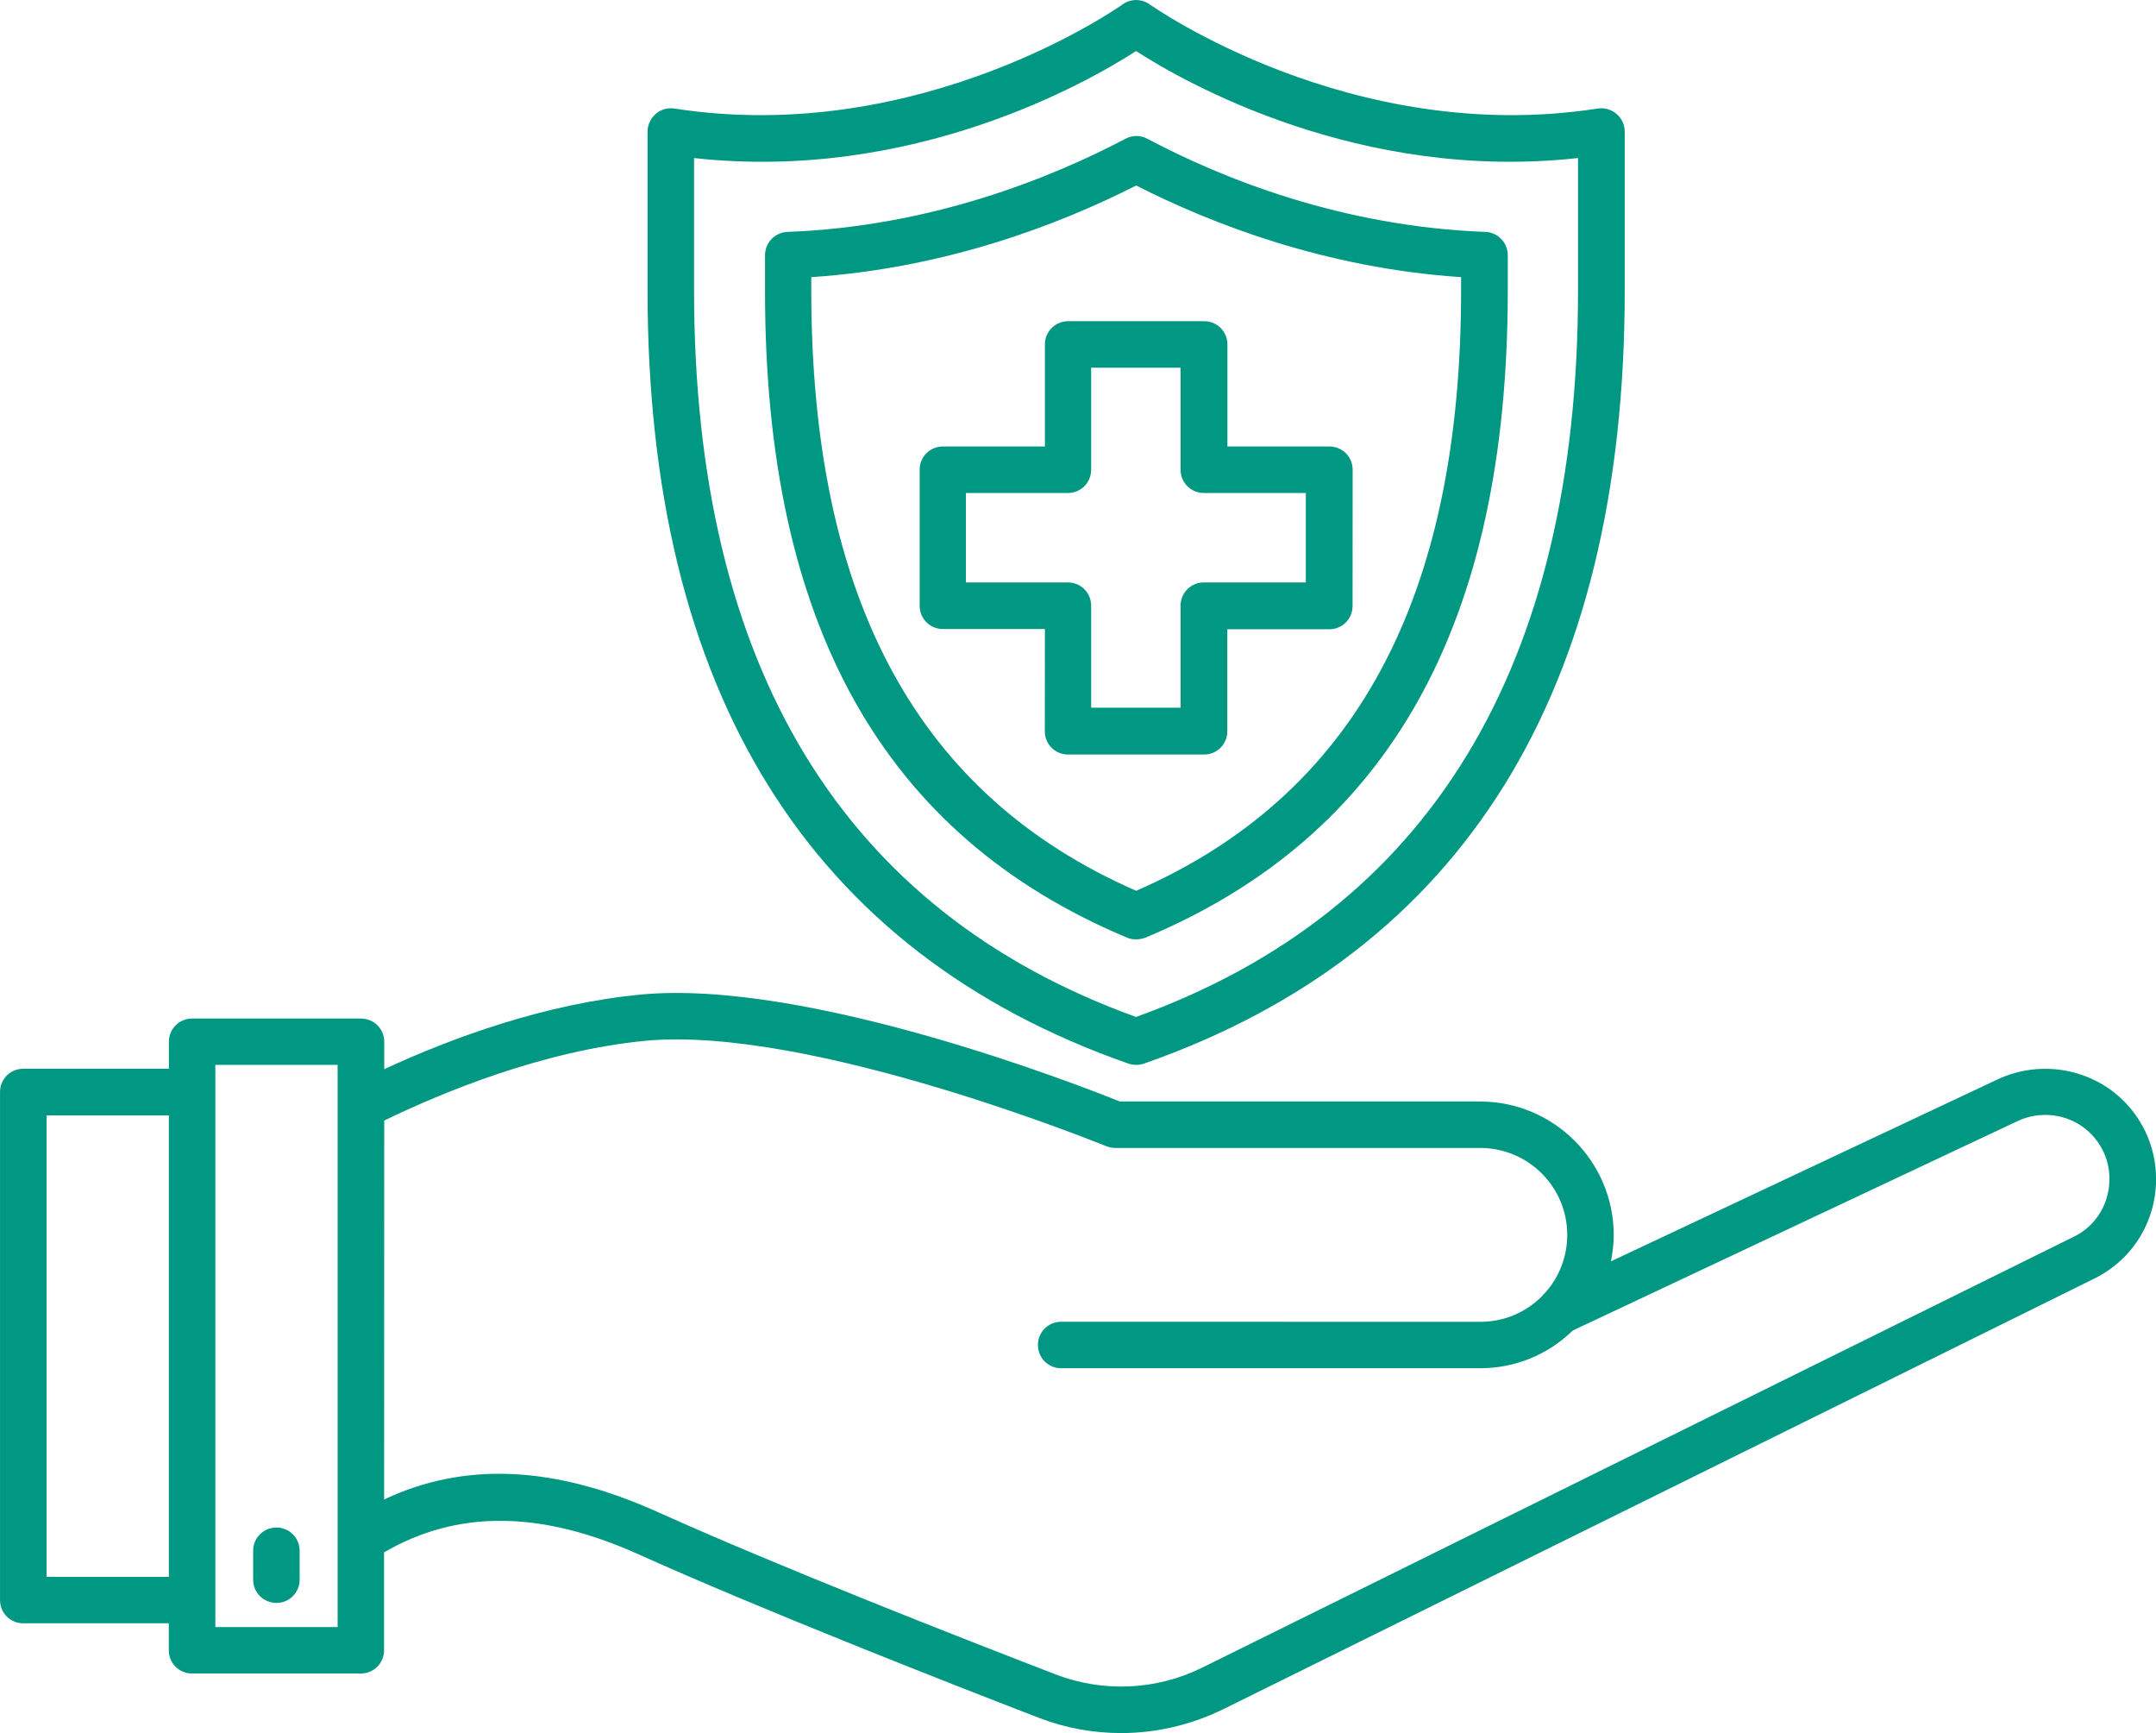 <svg xmlns="http://www.w3.org/2000/svg" version="1.1" fill="#019883" viewBox="0 9.82 100 80.36">
 <path d="m92.68 59.859-17.961 8.449c0.078-0.398 0.129-0.809 0.129-1.219 0-3.41-2.781-6.191-6.191-6.191h-16.715c-1.809-0.73-14.48-5.691-22.211-4.961-4.43 0.422-8.711 1.98-11.91 3.461v-1.27c0-0.602-0.48-1.078-1.078-1.078h-7.832c-0.602 0-1.078 0.48-1.078 1.078v1.25h-6.754c-0.602 0-1.078 0.48-1.078 1.078v23.559c0 0.602 0.48 1.078 1.078 1.078h6.75v1.25c0 0.602 0.48 1.078 1.078 1.078h7.828c0.602 0 1.078-0.48 1.078-1.078v-4.539c3.379-1.969 7.238-1.961 11.801 0.09 5.602 2.519 14.051 5.84 18.59 7.59 1.219 0.469 2.512 0.699 3.801 0.699 1.609 0 3.219-0.371 4.699-1.09l40.441-19.988c1.762-0.871 2.859-2.641 2.859-4.609 0-1.551-0.691-3-1.898-3.981-1.527-1.227-3.644-1.477-5.426-0.656zm-90.52 23.082v-21.398h5.672v21.398zm13.5 2.328h-5.672v-26.07h5.672zm80.52-18.098-40.441 19.988c-2.109 1.039-4.57 1.148-6.762 0.309-4.519-1.738-12.93-5.039-18.48-7.539-4.781-2.148-8.949-2.34-12.68-0.578l0.004-17.57c2.68-1.301 7.352-3.238 12.109-3.699 7.648-0.719 21.25 4.84 21.391 4.891 0.129 0.051 0.27 0.078 0.41 0.078h16.922c2.231 0 4.039 1.809 4.039 4.031 0 0.988-0.359 1.941-1.02 2.68-0.059 0.051-0.109 0.102-0.16 0.172-0.762 0.762-1.781 1.18-2.852 1.18l-19.441-0.004c-0.602 0-1.078 0.48-1.078 1.078 0 0.602 0.48 1.078 1.078 1.078h19.43c1.621 0 3.141-0.621 4.301-1.75l20.648-9.719c1.031-0.48 2.262-0.328 3.141 0.379 0.699 0.57 1.102 1.41 1.102 2.301 0 1.164-0.629 2.195-1.66 2.695z"/>
 <path d="m12.82 84.148c0.602 0 1.078-0.48 1.078-1.078v-1.34c0-0.602-0.48-1.078-1.078-1.078-0.602 0-1.078 0.48-1.078 1.078v1.34c-0.004 0.602 0.488 1.078 1.078 1.078z"/>
 <path d="m52.34 59.141c0.121 0.039 0.238 0.059 0.359 0.059 0.121 0 0.238-0.02 0.359-0.059 14.801-5.18 22.301-17.238 22.301-35.859v-7.359c0-0.32-0.141-0.609-0.379-0.82-0.238-0.199-0.559-0.301-0.871-0.25-11.441 1.781-20.691-4.769-20.781-4.828-0.379-0.27-0.891-0.27-1.262 0-0.09 0.07-9.352 6.609-20.781 4.828-0.309-0.051-0.629 0.039-0.871 0.25-0.238 0.211-0.379 0.5-0.379 0.82v7.359c-0.004 18.617 7.504 30.68 22.305 35.859zm-20.148-41.992c10.121 1.121 18.219-3.488 20.5-4.961 2.281 1.469 10.379 6.078 20.5 4.961v6.129c0 17.449-6.898 28.789-20.5 33.699-13.602-4.91-20.5-16.25-20.5-33.699z"/>
 <path d="m52.281 53.301c0.129 0.059 0.27 0.078 0.422 0.078 0.148 0 0.281-0.031 0.422-0.078 11.309-4.731 16.809-14.551 16.809-30.02v-1.629c0-0.578-0.461-1.059-1.039-1.078-6.672-0.25-12.211-2.481-15.68-4.32-0.32-0.172-0.691-0.172-1.012 0-3.481 1.828-9.02 4.07-15.68 4.32-0.578 0.02-1.039 0.5-1.039 1.078v1.629c-0.016 15.469 5.484 25.289 16.797 30.02zm-14.652-30.629c6.301-0.422 11.559-2.469 15.07-4.25 3.5 1.781 8.77 3.828 15.07 4.25v0.602c0 14.309-4.93 23.43-15.07 27.852-10.141-4.43-15.07-13.539-15.07-27.852z"/>
 <path d="m48.461 43.73c0 0.602 0.48 1.078 1.078 1.078h6.309c0.602 0 1.078-0.48 1.078-1.078v-4.731h4.731c0.602 0 1.078-0.48 1.078-1.078l0.004-6.32c0-0.602-0.48-1.078-1.078-1.078h-4.731v-4.731c0-0.602-0.48-1.078-1.078-1.078h-6.309c-0.602 0-1.078 0.48-1.078 1.078v4.731h-4.731c-0.602 0-1.078 0.48-1.078 1.078v6.309c0 0.602 0.48 1.078 1.078 1.078h4.731zm-3.66-6.902v-4.148h4.731c0.602 0 1.078-0.48 1.078-1.078v-4.731h4.148v4.731c0 0.602 0.48 1.078 1.078 1.078h4.731v4.148h-4.731c-0.602 0-1.078 0.48-1.078 1.078v4.731h-4.148v-4.731c0-0.602-0.48-1.078-1.078-1.078z"/>
</svg>